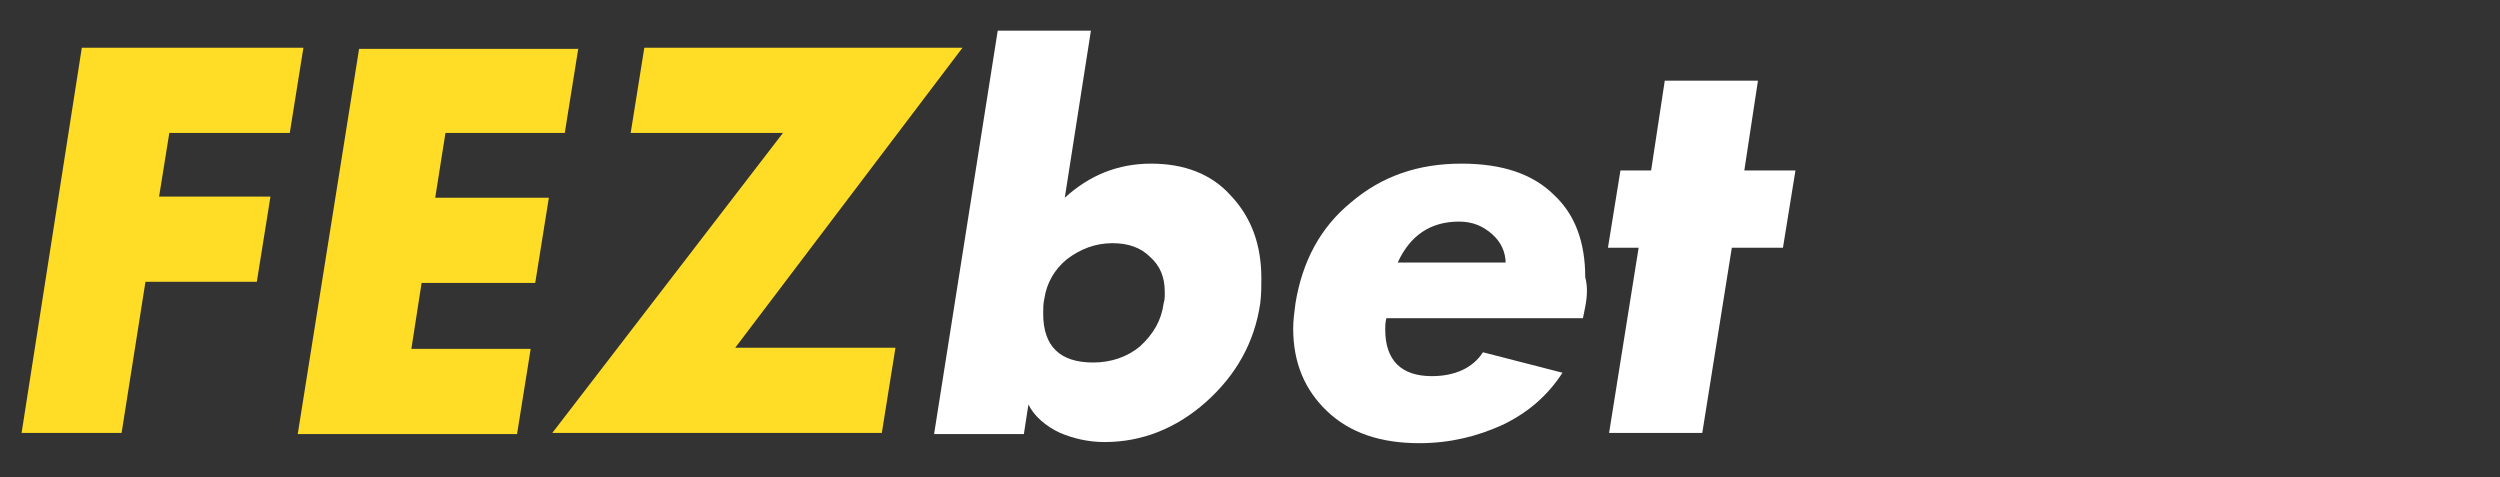 <?xml version="1.0" encoding="utf-8"?>
<!-- Generator: Adobe Illustrator 27.1.1, SVG Export Plug-In . SVG Version: 6.00 Build 0)  -->
<svg version="1.1" id="Слой_1" xmlns="http://www.w3.org/2000/svg" xmlns:xlink="http://www.w3.org/1999/xlink" x="0px" y="0px"
	 viewBox="0 0 220 42" style="enable-background:new 0 0 220 42;" xml:space="preserve">
<rect x="0" y="0" width="220" height="42" fill="#333333" stroke="none"/>
<style type="text/css">
	.st0{fill:#FFDC26;}
	.st1{fill:#FFFFFF;}
</style>
<g>
	<path class="st0" d="M26.7,4.2l-1.2,7.5H14.9L14,17.3h9.8l-1.2,7.5h-9.8l-2.1,13.3H1.9L7.2,4.2H26.7z"/>
	<path class="st0" d="M50.9,4.2l-1.2,7.5H39.2l-0.9,5.7h10l-1.2,7.5h-10l-0.9,5.8h10.5l-1.2,7.5H26.2l5.4-33.9H50.9z"/>
	<path class="st0" d="M84.7,4.2l-20,26.4h14.1l-1.2,7.5h-29l20.3-26.4H55.5l1.2-7.5H84.7z"/>
	<path class="st1" d="M110.9,26.7c-0.5,3.4-2.1,6.3-4.8,8.7c-2.6,2.3-5.6,3.5-8.9,3.5c-1.4,0-2.7-0.3-3.9-0.8
		c-1.3-0.6-2.3-1.5-2.8-2.5l-0.4,2.6h-7.9l5.6-35.5h8.2l-2.3,14.7c2.2-2,4.7-3,7.6-3c2.9,0,5.3,0.9,7,2.8c1.8,1.9,2.7,4.3,2.7,7.3
		C111,25.2,111,25.9,110.9,26.7z M102.4,26.7c0.1-0.3,0.1-0.6,0.1-1c0-1.3-0.4-2.3-1.3-3.1c-0.8-0.8-1.9-1.2-3.3-1.2
		c-1.5,0-2.8,0.5-4,1.4c-1.1,0.9-1.8,2.1-2,3.5c-0.1,0.4-0.1,0.9-0.1,1.3c0,2.9,1.5,4.3,4.4,4.3c1.6,0,3-0.5,4.1-1.4
		C101.5,29.4,102.2,28.2,102.4,26.7z"/>
	<path class="st1" d="M139.5,27l-0.2,1h-17.3c-0.1,0.4-0.1,0.7-0.1,1c0,2.7,1.4,4.1,4.1,4.1c2,0,3.6-0.7,4.5-2.1l7,1.8
		c-1.3,2-3,3.5-5.3,4.6c-2.2,1-4.6,1.6-7.3,1.6c-3.4,0-6.1-0.9-8.1-2.8s-3-4.3-3-7.3c0-0.7,0.1-1.4,0.2-2.2c0.6-3.7,2.2-6.7,4.9-8.9
		c2.7-2.3,5.9-3.4,9.7-3.4c3.6,0,6.3,0.9,8.2,2.8c1.8,1.7,2.7,4.1,2.7,7.2C139.7,25.1,139.7,26,139.5,27z M132.5,23.2
		c0-1-0.4-1.9-1.2-2.6s-1.7-1.1-2.9-1.1c-2.5,0-4.3,1.2-5.4,3.6H132.5z"/>
	<path class="st1" d="M158,15l-1.1,6.8h-4.5l-2.6,16.3h-8.2l2.6-16.3h-2.7l1.1-6.8h2.7l1.2-7.9h8.2l-1.2,7.9H158z"/>
</g>
</svg>
